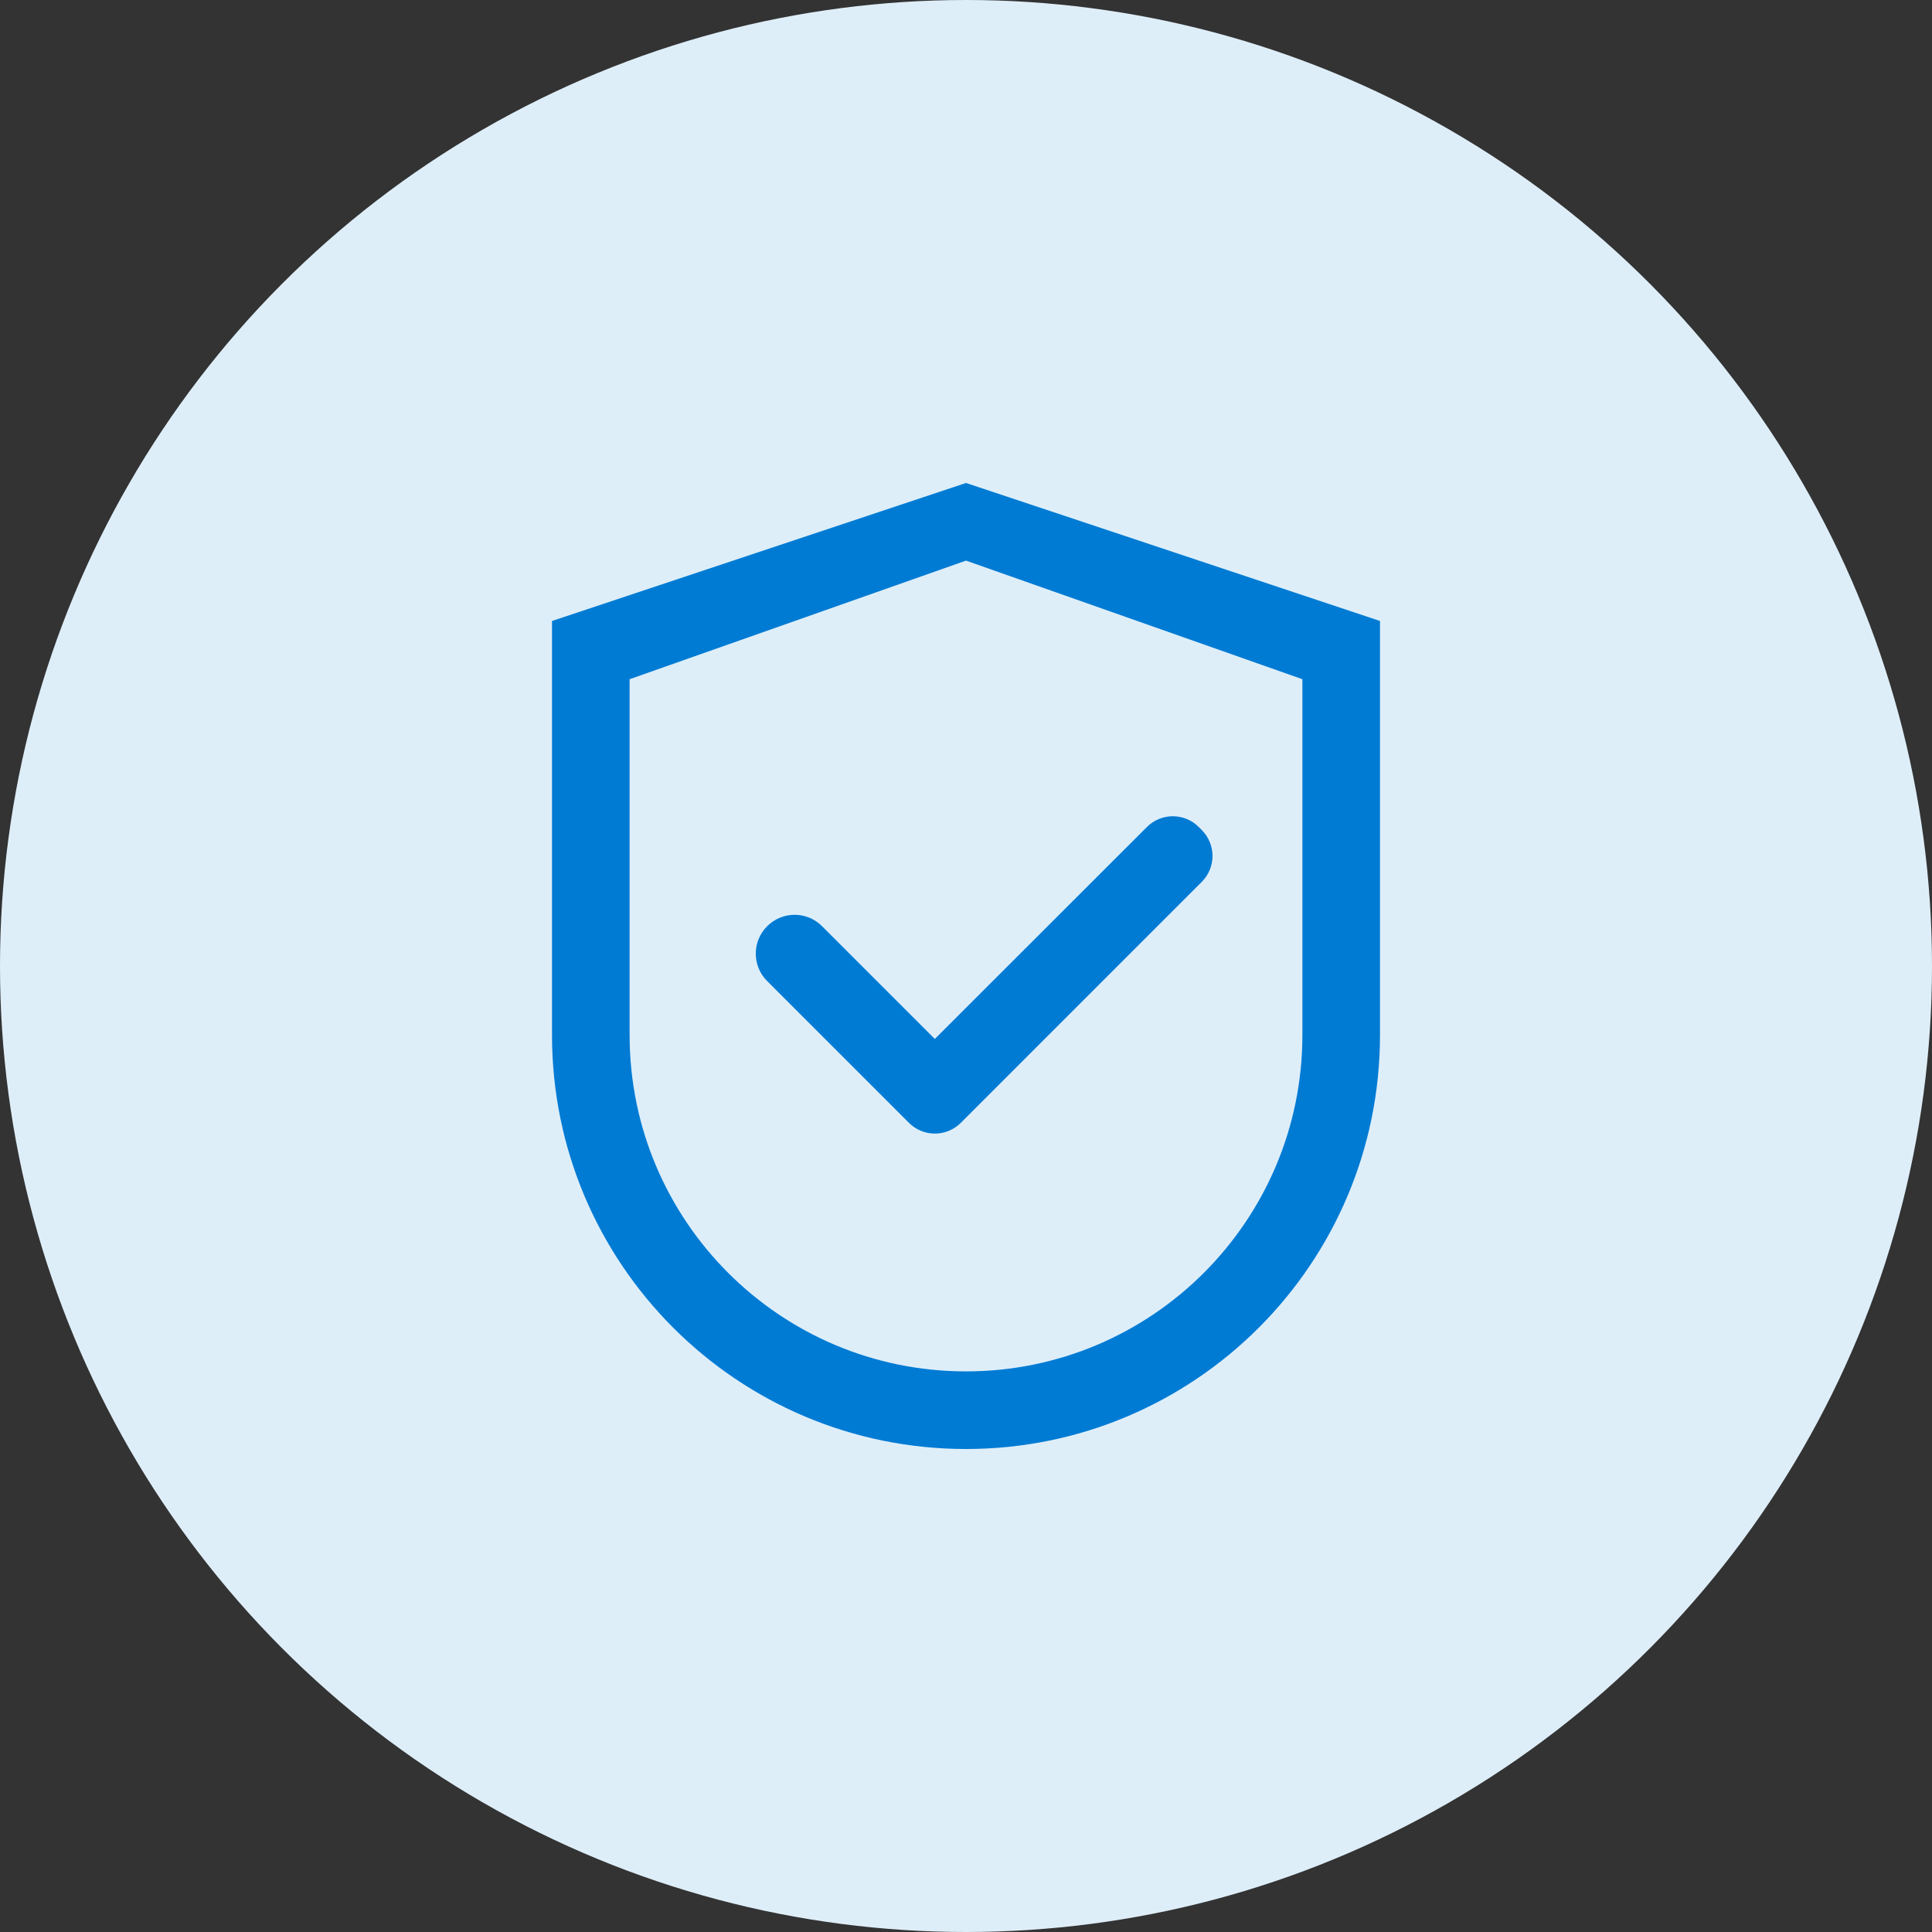 <svg width="70" height="70" viewBox="0 0 70 70" fill="none" xmlns="http://www.w3.org/2000/svg">
<rect x="0" y="0" width="70" height="70" fill="#333333" stroke="none"/>
<circle cx="35" cy="35" r="35" fill="#DEEEF9"/>
<path d="M35 17.5L20 22.5V37.5C20 45.785 26.715 52.5 35 52.5C43.285 52.5 50 45.785 50 37.5V22.5L35 17.5ZM47.188 37.5C47.188 44.23 41.73 49.688 35 49.688C28.27 49.688 22.812 44.23 22.812 37.5V24.609L35 20.312L47.188 24.609V37.5Z" fill="#007BD4"/>
<path d="M29.784 33.558C29.654 33.427 29.499 33.323 29.328 33.252C29.158 33.181 28.975 33.145 28.79 33.145C28.605 33.145 28.422 33.181 28.252 33.252C28.081 33.323 27.926 33.427 27.796 33.558C27.665 33.688 27.561 33.843 27.49 34.014C27.419 34.184 27.383 34.367 27.383 34.552C27.383 34.736 27.419 34.919 27.49 35.09C27.561 35.261 27.665 35.416 27.796 35.546L32.851 40.601L32.933 40.683C33.056 40.806 33.202 40.904 33.364 40.971C33.525 41.038 33.698 41.072 33.872 41.072C34.047 41.072 34.219 41.038 34.381 40.971C34.542 40.904 34.688 40.806 34.812 40.683L43.542 31.952C43.666 31.829 43.764 31.682 43.83 31.521C43.897 31.36 43.932 31.187 43.932 31.013C43.932 30.838 43.897 30.665 43.83 30.504C43.764 30.343 43.666 30.197 43.542 30.073L43.433 29.964C43.309 29.84 43.163 29.742 43.002 29.675C42.84 29.609 42.668 29.574 42.493 29.574C42.319 29.574 42.146 29.609 41.985 29.675C41.824 29.742 41.677 29.84 41.554 29.964L33.87 37.644L29.784 33.558Z" fill="#007BD4"/>
</svg>
